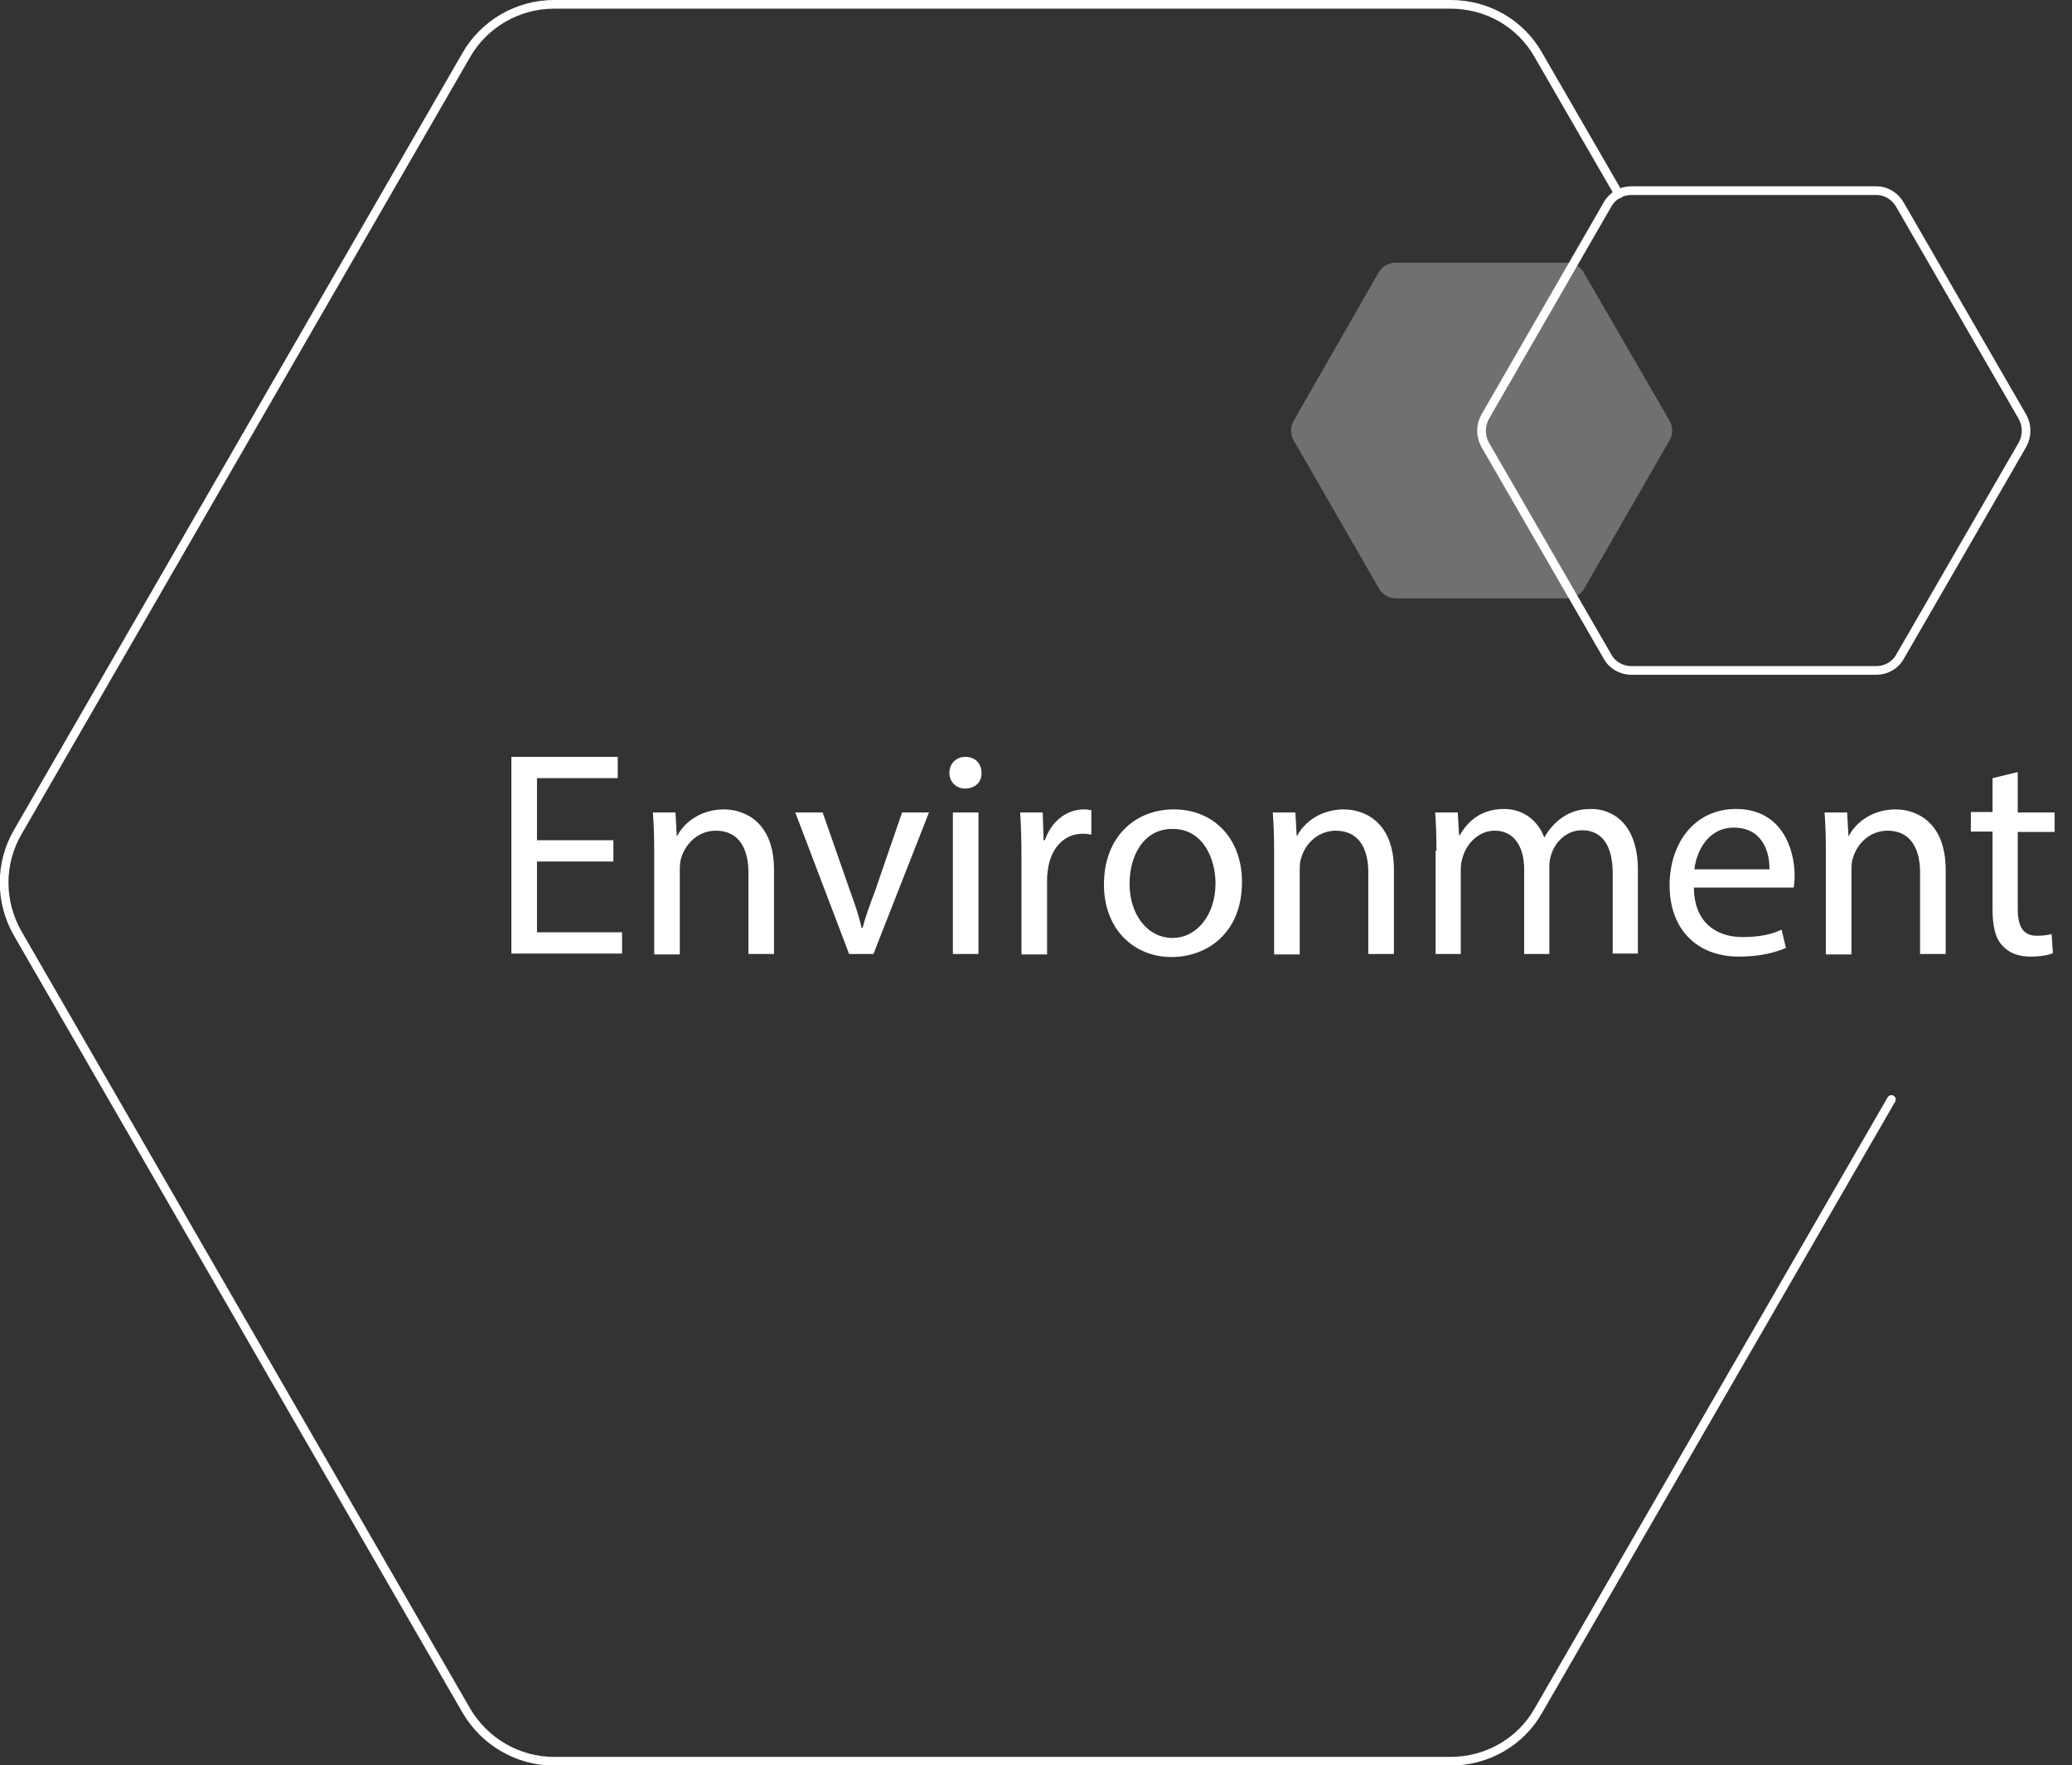 <?xml version="1.0" encoding="utf-8"?>
<!-- Generator: Adobe Illustrator 23.0.0, SVG Export Plug-In . SVG Version: 6.00 Build 0)  -->
<svg version="1.1" id="Layer_1" xmlns="http://www.w3.org/2000/svg" xmlns:xlink="http://www.w3.org/1999/xlink" x="0px" y="0px"
	 viewBox="0 0 477.3 406.5" style="enable-background:new 0 0 477.3 406.5;" xml:space="preserve">
<rect x="0" y="0" width="477.3" height="406.5" fill="#333333" stroke="none"/>
<style type="text/css">
	.st0{fill:#FFFFFF;}
	.st1{fill:none;stroke:#FFFFFF;stroke-width:2;stroke-linecap:round;stroke-miterlimit:10;}
	.st2{opacity:0.3;fill:#FFFFFF;enable-background:new    ;}
</style>
<title>Supergraphic Header</title>
<g>
	<path class="st0" d="M141.3,198.4h-17.6v16.3h19.6v4.9h-25.5v-45.3h24.5v4.9h-18.6v14.3h17.6V198.4z"/>
	<path class="st0" d="M150.7,195.9c0-3.4-0.1-6.1-0.3-8.8h5.2l0.3,5.4h0.1c1.6-3.1,5.4-6.1,10.8-6.1c4.5,0,11.5,2.7,11.5,13.9v19.4
		h-5.9v-18.8c0-5.2-2-9.6-7.5-9.6c-3.9,0-6.9,2.8-7.9,6.1c-0.3,0.7-0.4,1.7-0.4,2.8v19.6h-5.9V195.9z"/>
	<path class="st0" d="M189.5,187.1l6.4,18.3c1.1,3,2,5.7,2.6,8.3h0.2c0.7-2.7,1.7-5.4,2.8-8.3l6.3-18.3h6.2l-12.8,32.6h-5.6
		l-12.4-32.6H189.5z"/>
	<path class="st0" d="M226.1,178c0.1,2-1.4,3.6-3.8,3.6c-2.1,0-3.6-1.6-3.6-3.6c0-2.1,1.5-3.7,3.7-3.7
		C224.7,174.3,226.1,175.9,226.1,178z M219.5,219.7v-32.6h5.9v32.6H219.5z"/>
	<path class="st0" d="M235.3,197.3c0-3.8-0.1-7.1-0.3-10.2h5.2l0.2,6.4h0.3c1.5-4.4,5-7.1,9-7.1c0.7,0,1.1,0.1,1.7,0.2v5.6
		c-0.6-0.1-1.2-0.2-2-0.2c-4.2,0-7.1,3.2-7.9,7.6c-0.1,0.8-0.3,1.7-0.3,2.8v17.4h-5.9V197.3z"/>
	<path class="st0" d="M286.1,203.1c0,12-8.3,17.3-16.2,17.3c-8.8,0-15.6-6.5-15.6-16.7c0-10.9,7.1-17.3,16.1-17.3
		C279.7,186.4,286.1,193.2,286.1,203.1z M260.2,203.5c0,7.1,4.1,12.5,9.9,12.5c5.6,0,9.9-5.3,9.9-12.6c0-5.5-2.8-12.5-9.8-12.5
		C263.3,190.8,260.2,197.3,260.2,203.5z"/>
	<path class="st0" d="M293.5,195.9c0-3.4-0.1-6.1-0.3-8.8h5.2l0.3,5.4h0.1c1.6-3.1,5.4-6.1,10.8-6.1c4.5,0,11.5,2.7,11.5,13.9v19.4
		h-5.9v-18.8c0-5.2-2-9.6-7.5-9.6c-3.9,0-6.9,2.8-7.9,6.1c-0.3,0.7-0.4,1.7-0.4,2.8v19.6h-5.9V195.9z"/>
	<path class="st0" d="M330.9,195.9c0-3.4-0.1-6.1-0.3-8.8h5.2l0.3,5.2h0.2c1.8-3.1,4.8-6,10.2-6c4.4,0,7.8,2.7,9.2,6.5h0.1
		c1-1.8,2.3-3.2,3.6-4.2c2-1.5,4.1-2.3,7.2-2.3c4.3,0,10.7,2.8,10.7,14.1v19.2h-5.8v-18.4c0-6.3-2.3-10-7.1-10c-3.4,0-6,2.5-7,5.4
		c-0.3,0.8-0.5,1.9-0.5,3v20.1h-5.8v-19.5c0-5.2-2.3-8.9-6.8-8.9c-3.7,0-6.4,3-7.3,5.9c-0.3,0.9-0.5,1.9-0.5,2.9v19.6h-5.8V195.9z"
		/>
	<path class="st0" d="M390.2,204.5c0.1,8,5.2,11.3,11.2,11.3c4.2,0,6.8-0.7,9-1.7l1,4.2c-2.1,0.9-5.6,2-10.8,2c-10,0-16-6.6-16-16.4
		c0-9.8,5.8-17.6,15.3-17.6c10.6,0,13.5,9.3,13.5,15.3c0,1.2-0.1,2.2-0.2,2.8H390.2z M407.6,200.2c0.1-3.8-1.5-9.6-8.2-9.6
		c-6,0-8.6,5.5-9.1,9.6H407.6z"/>
	<path class="st0" d="M420.6,195.9c0-3.4-0.1-6.1-0.3-8.8h5.2l0.3,5.4h0.1c1.6-3.1,5.4-6.1,10.8-6.1c4.5,0,11.5,2.7,11.5,13.9v19.4
		h-5.9v-18.8c0-5.2-2-9.6-7.5-9.6c-3.9,0-6.9,2.8-7.9,6.1c-0.3,0.7-0.4,1.7-0.4,2.8v19.6h-5.9V195.9z"/>
	<path class="st0" d="M464.8,177.8v9.3h8.5v4.5h-8.5v17.6c0,4,1.1,6.3,4.4,6.3c1.5,0,2.7-0.2,3.4-0.4l0.3,4.4
		c-1.1,0.5-3,0.8-5.2,0.8c-2.8,0-5-0.9-6.4-2.5c-1.7-1.7-2.3-4.6-2.3-8.5v-17.8h-5v-4.5h5v-7.8L464.8,177.8z"/>
</g>
<g>
	<g id="Layer_1-2">
		<path class="st1" d="M372.9,44.7l-18.5-32C350.3,5.4,342.6,1,334.2,1H127.6c-8.3,0-16.1,4.5-20.2,11.7L4.1,191.6
			c-4.2,7.2-4.2,16.1,0,23.4l103.3,178.9c4.2,7.2,11.9,11.7,20.2,11.7h206.6c8.3,0,16.1-4.4,20.2-11.7l81.3-140.7"/>
		<path class="st1" d="M432.2,43.9h-56.4c-2.3,0-4.4,1.2-5.5,3.2L342.1,96c-1.1,2-1.1,4.4,0,6.4l28.2,48.8c1.1,2,3.2,3.2,5.5,3.2
			h56.4c2.3,0,4.4-1.2,5.5-3.2l28.2-48.8c1.1-2,1.1-4.4,0-6.4l-28.2-48.8C436.6,45.2,434.5,43.9,432.2,43.9z"/>
		<path class="st2" d="M361,60.5h-39.5c-1.6,0-3.1,0.8-3.9,2.2L298,96.9c-0.8,1.4-0.8,3.1,0,4.5l19.7,34.2c0.8,1.4,2.3,2.2,3.9,2.2
			H361c1.6,0,3.1-0.8,3.9-2.2l19.7-34.2c0.8-1.4,0.8-3.1,0-4.5l-19.8-34.2C364,61.4,362.6,60.5,361,60.5z"/>
	</g>
</g>
</svg>
